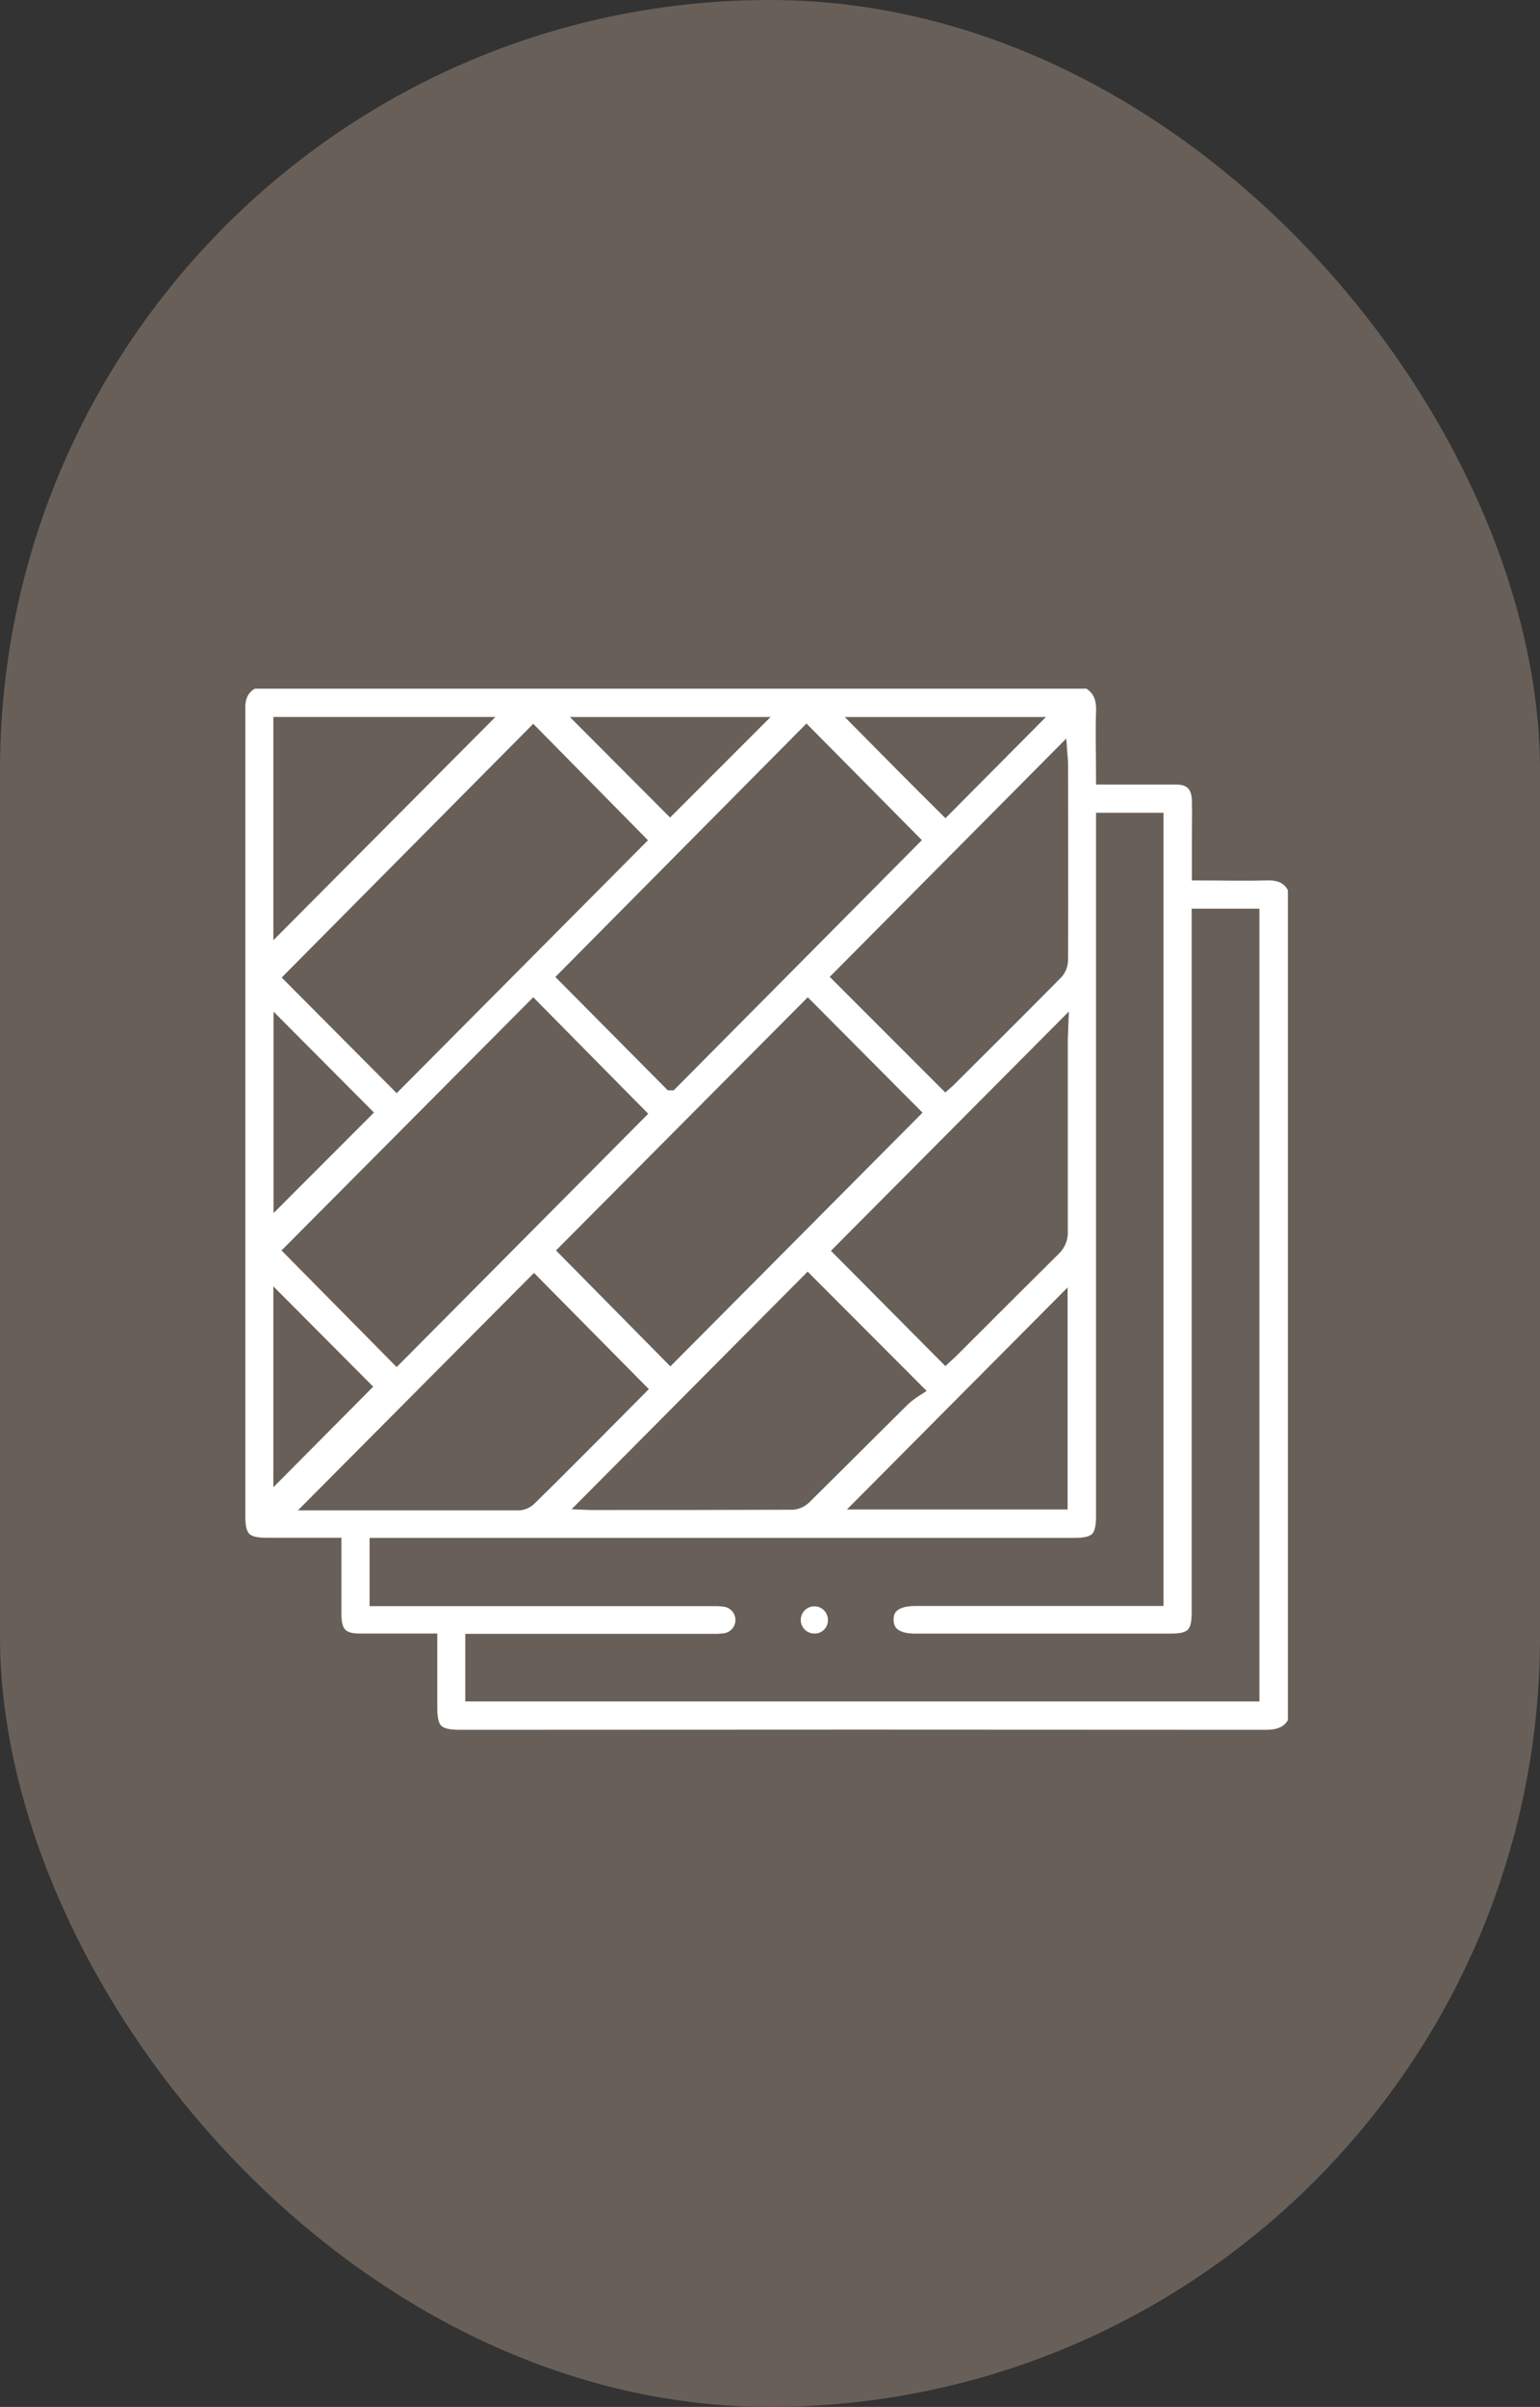 <svg width="226" height="353" viewBox="0 0 226 353" fill="none" xmlns="http://www.w3.org/2000/svg">
<rect x="0" y="0" width="226" height="353" fill="#333333" stroke="none"/>
<rect width="226" height="353" rx="113" fill="#686058"/>
<path d="M37.128 100H159.719C161.384 100.957 161.916 102.406 161.85 104.295C161.742 107.5 161.85 110.713 161.85 114.059H163.664C166.644 114.059 169.616 114.059 172.587 114.059C174.76 114.059 175.842 115.182 175.917 117.338C175.967 119.253 175.917 121.167 175.917 123.081V128.126C179.396 128.126 182.667 128.209 185.905 128.126C187.778 128.059 189.143 128.608 190 130.29V252.564C189.068 254.27 187.595 254.695 185.714 254.695C146.315 254.661 106.917 254.661 67.518 254.695C64.097 254.695 63.173 253.787 63.173 250.416V240.578H61.383C58.503 240.578 55.632 240.578 52.76 240.578C50.147 240.578 49.131 239.504 49.106 236.865C49.106 235.201 49.106 233.536 49.106 231.871V226.528H39.068C35.98 226.528 35.006 225.554 35.006 222.457C35.006 183.009 35.006 143.563 35.006 104.12C35.006 102.256 35.514 100.891 37.153 100M175.908 134.268V136.333C175.908 169.727 175.908 203.121 175.908 236.516C175.908 239.637 174.968 240.578 171.855 240.586H134.323C131.577 240.586 130.162 239.512 130.162 237.531C130.162 235.55 131.627 234.535 134.39 234.535H169.774V120.201H161.875V222.266C161.875 225.662 160.967 226.553 157.555 226.553H55.241V234.56H104.658C105.313 234.538 105.968 234.582 106.614 234.693C107.284 234.845 107.881 235.226 108.303 235.769C108.724 236.312 108.944 236.984 108.925 237.671C108.907 238.358 108.65 239.018 108.2 239.537C107.75 240.056 107.134 240.404 106.456 240.52C105.805 240.607 105.148 240.641 104.492 240.619H69.282V248.535H183.824V134.268H175.908ZM58.237 199.076L93.746 163.343C88.635 158.166 83.449 152.905 78.28 147.678L42.747 183.394L58.237 199.076ZM118.567 147.678L83.025 183.394C88.077 188.522 93.246 193.749 98.407 198.976L133.999 163.185L118.567 147.719M98.482 158.948L133.882 123.215L118.35 107.533L82.908 143.283C87.969 148.385 93.147 153.613 98.407 158.906M58.162 158.906C70.073 146.929 81.943 135.001 93.638 123.231L78.206 107.575L42.697 143.366L58.162 158.923M138.71 158.865C138.793 158.79 138.96 158.682 139.101 158.54C144.42 153.238 149.755 147.944 155.033 142.6C155.464 142.078 155.697 141.421 155.69 140.744C155.732 131.164 155.69 121.6 155.69 111.994C155.69 111.578 155.632 111.162 155.59 110.596L123.128 143.283L138.668 158.865M155.674 150.882C144.709 161.914 133.904 172.774 123.261 183.461L138.76 198.96C139.01 198.727 139.351 198.427 139.667 198.127C144.661 193.133 149.656 188.139 154.65 183.195C155.012 182.858 155.295 182.446 155.478 181.986C155.66 181.527 155.739 181.033 155.707 180.539C155.707 171.159 155.707 161.778 155.707 152.397L155.674 150.882ZM93.721 203.746L78.272 188.122L46.035 220.526C55.873 220.526 66.011 220.526 76.141 220.526C76.722 220.468 77.263 220.209 77.673 219.794C80.453 217.08 83.191 214.325 85.938 211.578L93.721 203.779M118.434 187.964L86.08 220.51C86.216 220.517 86.352 220.517 86.488 220.51C96.426 220.51 106.364 220.51 116.295 220.468C116.969 220.393 117.594 220.08 118.059 219.586C122.912 214.808 127.714 209.98 132.559 205.194C133.11 204.709 133.697 204.267 134.315 203.871L118.434 187.931M41.024 106.168V135.492L70.207 106.168H41.024ZM155.582 191.26L126.607 220.393H155.582V191.26ZM41.057 150.807V175.512L53.468 163.168L41.141 150.774M86.038 106.143L98.332 118.47L110.659 106.143H86.038ZM151.079 106.143H126.358C130.461 110.305 134.598 114.466 138.735 118.57L151.079 106.143ZM53.359 203.371L41.115 191.077V215.698L53.359 203.371Z" fill="white"/>
<path d="M37.128 100H159.719C161.383 100.957 161.916 102.406 161.849 104.295C161.741 107.5 161.849 110.713 161.849 114.059H163.664C166.644 114.059 169.615 114.059 172.587 114.059C174.759 114.059 175.841 115.182 175.916 117.338C175.966 119.253 175.916 121.167 175.916 123.081V128.126C179.396 128.126 182.667 128.209 185.905 128.126C187.777 128.059 189.143 128.608 190 130.29V252.564C189.068 254.27 187.594 254.695 185.713 254.695C146.315 254.661 106.916 254.661 67.518 254.695C64.097 254.695 63.173 253.787 63.173 250.416V240.578H61.383C58.503 240.578 55.632 240.578 52.76 240.578C50.146 240.578 49.131 239.504 49.106 236.865C49.106 235.201 49.106 233.536 49.106 231.871V226.528H39.068C35.98 226.528 35.005 225.554 35.005 222.457C35.005 183.009 35.005 143.563 35.005 104.12C34.939 102.256 35.463 100.891 37.128 100ZM175.883 134.268V136.333C175.883 169.727 175.883 203.121 175.883 236.516C175.883 239.637 174.943 240.578 171.829 240.586H134.298C131.551 240.586 130.136 239.512 130.136 237.531C130.136 235.55 131.601 234.535 134.365 234.535H169.749V120.201H161.849V222.266C161.849 225.662 160.942 226.553 157.529 226.553H55.24V234.56H104.658C105.312 234.538 105.968 234.582 106.614 234.693C107.284 234.845 107.881 235.226 108.302 235.769C108.724 236.312 108.944 236.984 108.925 237.671C108.906 238.358 108.65 239.018 108.2 239.537C107.75 240.056 107.133 240.404 106.456 240.52C105.805 240.607 105.148 240.641 104.491 240.619H69.282V248.535H183.824V134.268H175.883ZM58.212 199.076L93.721 163.343C88.61 158.166 83.424 152.905 78.255 147.678L42.722 183.394L58.212 199.076ZM118.542 147.678L83 183.394C88.052 188.522 93.221 193.749 98.382 198.976L133.974 163.185L118.542 147.678ZM98.457 158.906L133.882 123.215L118.35 107.533L82.908 143.283C87.977 148.385 93.154 153.613 98.415 158.906H98.457ZM58.212 158.906C70.123 146.929 81.992 135.001 93.687 123.231L78.255 107.575L42.746 143.366L58.212 158.906ZM138.76 158.848C138.843 158.773 139.009 158.665 139.151 158.523C144.47 153.221 149.805 147.927 155.082 142.584C155.513 142.062 155.746 141.404 155.74 140.728C155.781 131.147 155.74 121.583 155.74 111.978C155.74 111.562 155.681 111.145 155.64 110.579L123.178 143.266L138.76 158.848ZM155.765 150.866C144.8 161.897 133.996 172.757 123.353 183.444L138.76 198.96C139.009 198.727 139.351 198.427 139.667 198.127C144.661 193.133 149.655 188.139 154.649 183.195C155.012 182.858 155.294 182.446 155.477 181.986C155.66 181.527 155.738 181.033 155.707 180.539C155.707 171.159 155.707 161.778 155.707 152.397L155.765 150.866ZM93.812 203.729L78.363 188.106L46.126 220.51C55.965 220.51 66.103 220.51 76.233 220.51C76.813 220.452 77.355 220.193 77.764 219.777C80.544 217.064 83.283 214.308 86.029 211.562L93.812 203.729ZM118.525 187.914L86.171 220.46C86.307 220.467 86.443 220.467 86.579 220.46C96.517 220.46 106.456 220.46 116.386 220.418C117.06 220.343 117.686 220.03 118.15 219.536C123.003 214.758 127.806 209.93 132.65 205.144C133.201 204.659 133.788 204.217 134.406 203.821L118.525 187.914ZM41.115 106.151V135.475L70.298 106.151H41.115ZM155.673 191.244L126.699 220.376H155.673V191.244ZM41.148 150.791V175.495L53.467 163.168L41.148 150.791ZM86.046 106.16L98.34 118.487L110.667 106.16H86.046ZM151.087 106.16H126.366C130.469 110.321 134.606 114.483 138.743 118.587L151.087 106.16ZM53.359 203.371L41.115 191.077V215.698L53.359 203.371Z" stroke="#686058" stroke-width="2" stroke-miterlimit="10"/>
<path d="M122.495 237.54C122.51 237.937 122.444 238.332 122.301 238.702C122.158 239.073 121.942 239.41 121.665 239.694C121.388 239.978 121.056 240.203 120.689 240.355C120.323 240.507 119.929 240.583 119.532 240.578C119.139 240.581 118.748 240.506 118.384 240.358C118.019 240.21 117.687 239.992 117.407 239.715C117.127 239.439 116.904 239.11 116.751 238.748C116.598 238.385 116.517 237.996 116.515 237.603C116.512 237.209 116.587 236.819 116.735 236.454C116.883 236.09 117.101 235.758 117.378 235.478C117.654 235.197 117.983 234.974 118.345 234.821C118.708 234.668 119.097 234.588 119.49 234.585C119.882 234.586 120.269 234.664 120.63 234.815C120.991 234.966 121.319 235.186 121.595 235.464C121.871 235.741 122.089 236.07 122.238 236.432C122.387 236.794 122.463 237.182 122.462 237.573" fill="white"/>
<path d="M122.495 237.539C122.51 237.936 122.444 238.331 122.301 238.701C122.158 239.072 121.942 239.409 121.665 239.693C121.388 239.977 121.056 240.202 120.689 240.354C120.323 240.506 119.929 240.582 119.532 240.577C119.139 240.58 118.748 240.505 118.384 240.357C118.019 240.209 117.687 239.99 117.407 239.714C117.127 239.438 116.904 239.109 116.751 238.747C116.598 238.384 116.517 237.995 116.515 237.601C116.512 237.208 116.587 236.818 116.735 236.453C116.883 236.088 117.101 235.757 117.378 235.476C117.654 235.196 117.983 234.973 118.345 234.82C118.708 234.667 119.097 234.587 119.49 234.584C119.882 234.581 120.27 234.655 120.633 234.801C120.995 234.948 121.326 235.165 121.605 235.439C121.884 235.714 122.106 236.04 122.259 236.401C122.412 236.761 122.492 237.148 122.495 237.539Z" stroke="#686058" stroke-width="2" stroke-miterlimit="10"/>
</svg>
